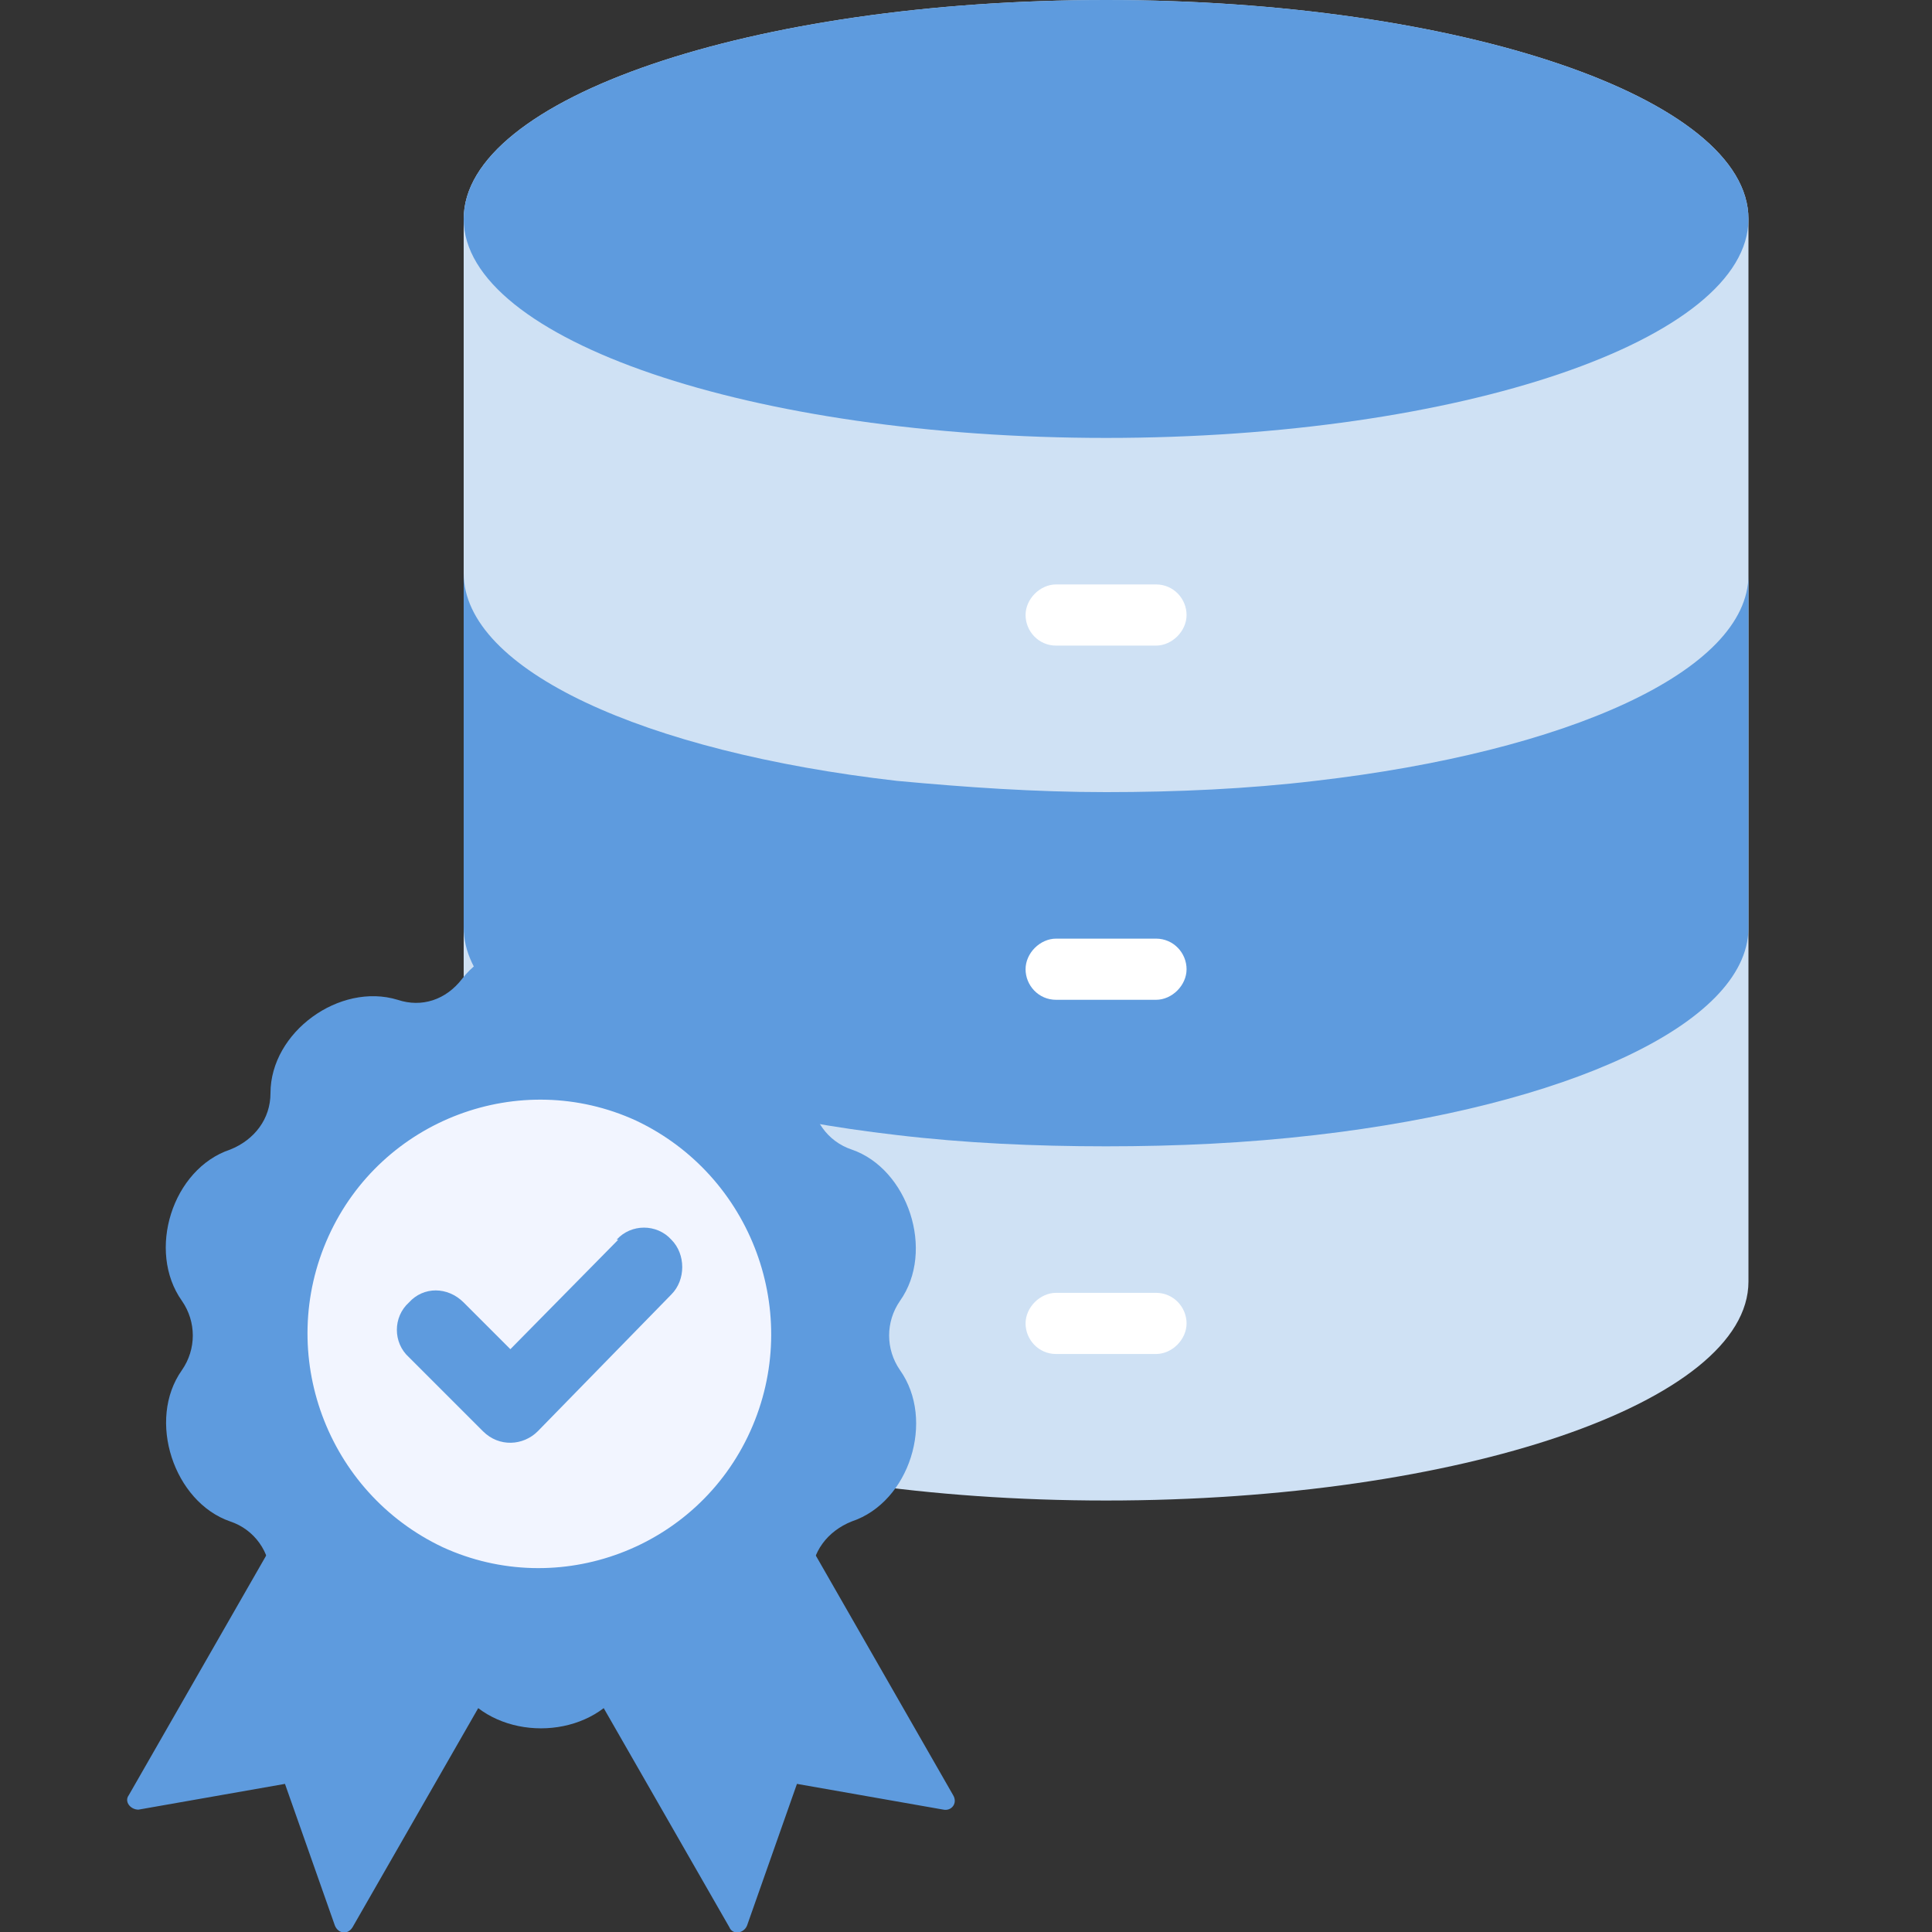 <svg xmlns="http://www.w3.org/2000/svg" xmlns:xlink="http://www.w3.org/1999/xlink" viewBox="0 0 120 120"><rect x="0" y="0" width="120" height="120" fill="#333333" stroke="none"/><defs><style>      .cls-1 {        fill: none;      }      .cls-2 {        fill: #f2f5ff;      }      .cls-3 {        fill: #5e9bde;      }      .cls-4 {        fill: #cfe1f4;      }      .cls-5 {        fill: #fff;      }      .cls-6 {        fill: #1c5ca6;      }      .cls-7 {        clip-path: url(#clippath);      }    </style><clipPath id="clippath"><rect class="cls-1" x="7.7" width="100.9" height="120"></rect></clipPath></defs><g><g id="Layer_1"><g class="cls-7"><path class="cls-4" d="M108.6,79.6c0,7.5-17.9,13.6-39.9,13.6s-39.9-6.1-39.9-13.6V13.6C28.8,6.1,46.7,0,68.7,0s39.9,6.1,39.9,13.6v66"></path><path class="cls-3" d="M68.7,0h0C46.7,0,28.8,6.1,28.8,13.6s17.9,13.6,39.9,13.6,39.9-6.1,39.9-13.6S90.7,0,68.7,0"></path><path class="cls-6" d="M108.6,35.6h0v22h0v-22Z"></path><path class="cls-3" d="M28.8,35.6v22c0,6,11.3,11.1,26.9,12.9,4.2.5,8.6.7,13,.7s8.7-.2,13-.7c15.6-1.8,26.8-6.9,26.9-12.8v-22c0,6-11.3,11-26.9,12.8-4.2.5-8.6.7-13,.7s-8.7-.3-13-.7c-15.7-1.8-26.9-6.9-26.9-12.9"></path><path class="cls-5" d="M71.8,58.3c1.1,0,1.9.9,1.9,1.9s-.9,1.9-1.9,1.9h-6.2c-1.1,0-1.9-.9-1.9-1.9s.9-1.9,1.9-1.9h6.2ZM71.8,80.3c1.1,0,1.9.9,1.9,1.9s-.9,1.9-1.9,1.9h-6.2c-1.1,0-1.9-.9-1.9-1.9s.9-1.9,1.9-1.9h6.2ZM71.8,36.3c1.1,0,1.9.9,1.9,1.9s-.9,1.9-1.9,1.9h-6.2c-1.1,0-1.9-.9-1.9-1.9s.9-1.9,1.9-1.9h6.2Z"></path><path class="cls-3" d="M44.3,85.5l14.9,26c.3.5-.1,1-.6.9l-9.1-1.6-3.1,8.8c-.2.5-.9.6-1.1.1l-11.7-20.4-11.7,20.4c-.3.5-.9.4-1.1-.1l-3.1-8.8-9.1,1.6c-.5,0-.9-.5-.6-.9l13.3-23.2,14.4,4.9,8.8-7.8Z"></path><path class="cls-3" d="M52.9,94.5c3.6-1.2,5.2-6.3,3-9.4-.9-1.3-.9-3,0-4.3,2.2-3.1.5-8.2-3-9.4-1.5-.5-2.5-1.9-2.5-3.5,0-3.8-4.3-6.9-7.9-5.8-1.5.5-3.1,0-4-1.3-2.3-3-7.5-3-9.8,0-1,1.3-2.5,1.8-4,1.3-3.6-1.1-7.9,2-7.9,5.8,0,1.6-1,2.9-2.5,3.5-3.6,1.2-5.2,6.3-3,9.4.9,1.3.9,3,0,4.3-2.2,3.1-.5,8.2,3,9.4,1.5.5,2.5,1.9,2.5,3.5,0,3.8,4.3,6.9,7.9,5.8,1.5-.5,3.1,0,4,1.3,2.3,3,7.5,3,9.8,0,1-1.3,2.5-1.8,4-1.3,3.6,1.1,7.9-2,7.9-5.8,0-1.6,1-2.9,2.5-3.5"></path><path class="cls-2" d="M20.4,76.8c3.3-7.3,11.9-10.5,19.1-7.2,7.2,3.4,10.4,12,7.1,19.3s-11.9,10.5-19.1,7.2c-7.2-3.4-10.4-12-7.1-19.3"></path><path class="cls-3" d="M38.3,77c.9-1,2.5-1,3.4,0,.9.9.9,2.5,0,3.4l-8.3,8.5c-.9.9-2.4,1-3.4,0l-4.6-4.6c-1-.9-1-2.5,0-3.4.9-1,2.4-1,3.4,0l2.9,2.9,6.7-6.8Z"></path></g></g></g></svg>